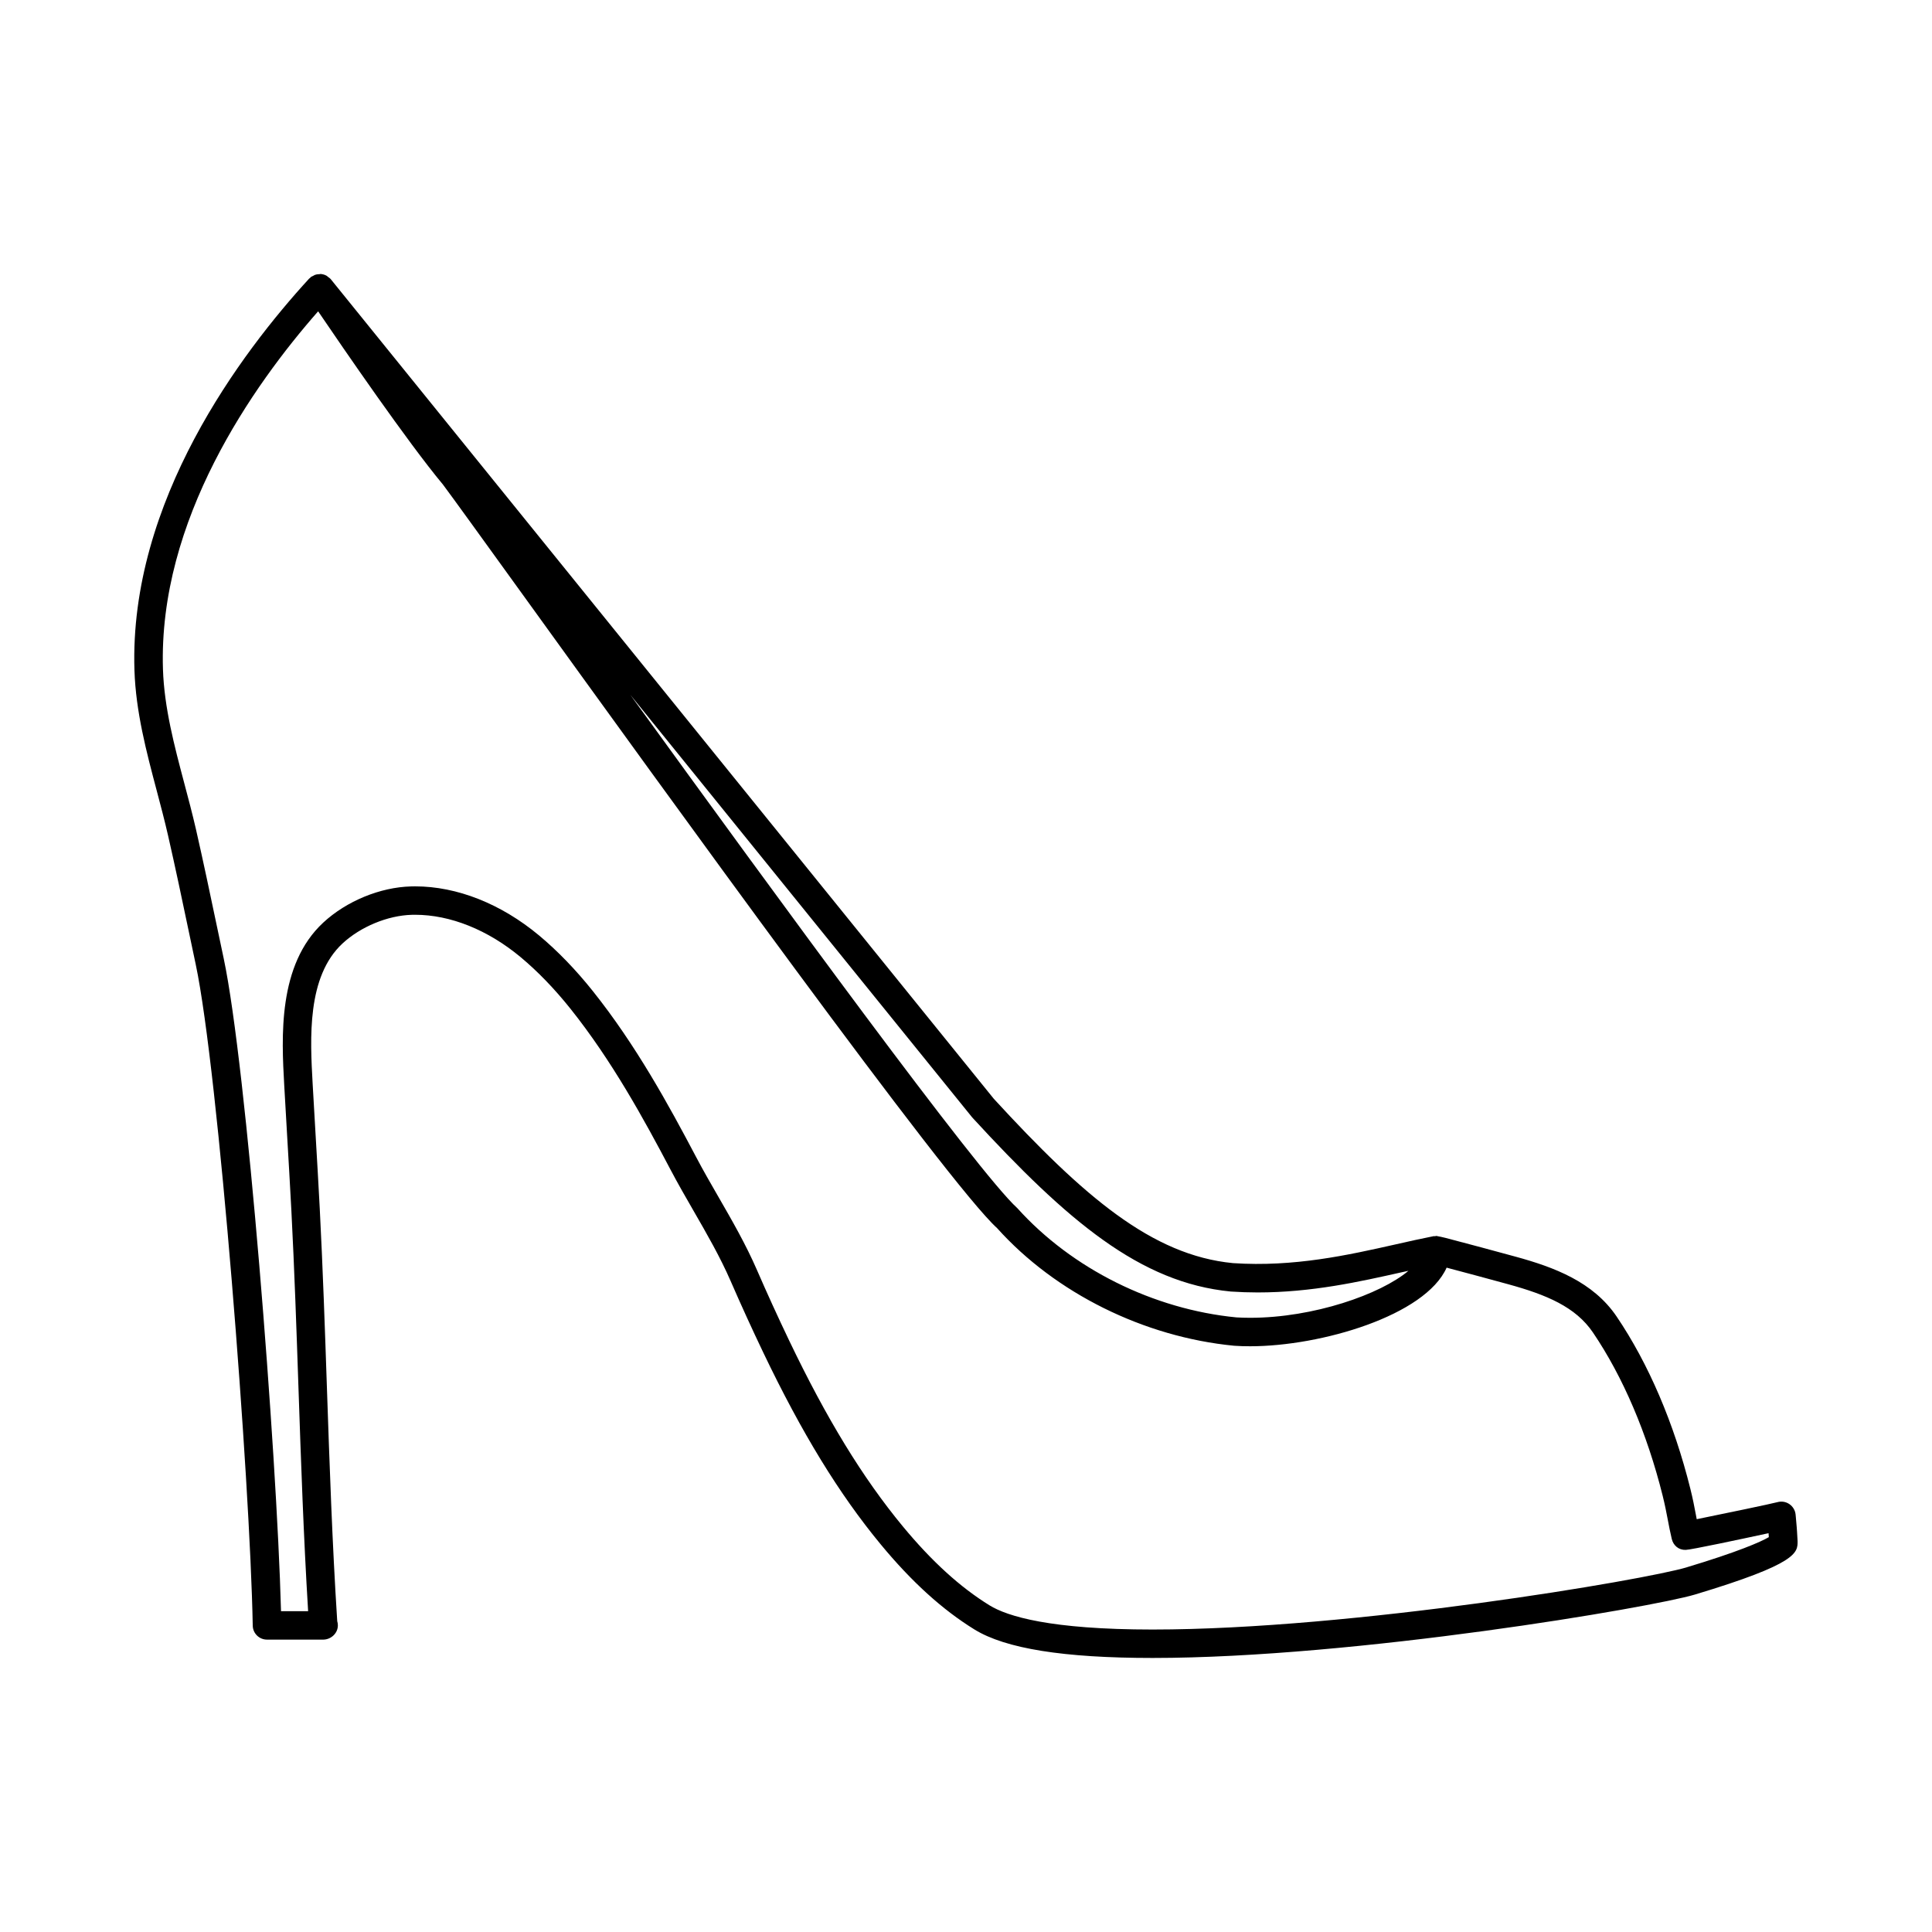 <?xml version="1.0" encoding="UTF-8"?>
<!-- Uploaded to: SVG Repo, www.svgrepo.com, Generator: SVG Repo Mixer Tools -->
<svg fill="#000000" width="800px" height="800px" version="1.1" viewBox="144 144 512 512" xmlns="http://www.w3.org/2000/svg">
 <path d="m620.24 550.02c-0.055-0.941-0.055-0.941-0.332-4.062l-0.055-0.586c-0.105-1.117-0.715-2.121-1.637-2.762-0.926-0.637-2.106-0.832-3.18-0.523-1.402 0.395-15.156 3.258-21.387 4.516-0.086-0.438-0.168-0.875-0.25-1.316-0.379-2-0.77-4.082-1.441-6.758-4.336-17.391-11.094-33.172-19.539-45.641-6.227-9.199-16.547-13.059-26.766-15.855-6.09-1.668-12.207-3.305-18.512-4.961-0.176-0.039-0.734-0.16-1.094-0.258-0.121-0.051-0.266-0.039-0.395-0.082-0.188-0.055-0.367-0.09-0.562-0.109-0.152-0.02-0.289-0.09-0.441-0.09-0.125 0.004-0.227 0.059-0.348 0.074-0.137 0.012-0.266-0.031-0.402-0.004-3.246 0.641-6.586 1.387-10.027 2.168-12.617 2.836-26.895 6.051-43.117 4.969-21.457-2.082-39.543-17.609-63.375-43.539l-175.71-217.2c-0.211-0.262-0.488-0.434-0.75-0.625-0.121-0.09-0.211-0.211-0.344-0.289-0.469-0.262-0.984-0.422-1.508-0.469-0.02 0-0.031-0.012-0.051-0.016-0.102-0.004-0.18 0.039-0.277 0.047-0.422 0-0.84 0.051-1.254 0.195-0.176 0.059-0.324 0.168-0.488 0.258-0.211 0.109-0.441 0.176-0.641 0.332-0.086 0.07-0.121 0.168-0.203 0.242-0.059 0.059-0.152 0.082-0.211 0.141-17.922 19.543-47.762 59.016-46.309 103.82 0.359 10.988 3.168 21.582 5.883 31.824 1.055 3.977 2.106 7.941 3.012 11.914 1.945 8.516 3.742 17.074 5.535 25.625l1.809 8.578c6 28.312 14.41 136.68 15.109 175.23 0.035 2.062 1.719 3.707 3.777 3.707h14.902 0.051c2.023-0.039 3.828-1.676 3.828-3.777 0-0.383-0.055-0.754-0.168-1.109-1.324-20.605-2.039-41.598-2.734-61.902-0.527-15.559-1.082-31.645-1.898-47.473-0.336-6.543-0.727-13.09-1.109-19.629l-0.777-13.461c-0.664-11.957-1.578-28.336 7.934-37.152 4.785-4.434 11.984-7.41 18.348-7.578l0.855-0.012c9.355 0 19.301 3.996 28.008 11.25 4.519 3.773 8.953 8.363 13.18 13.652 10.984 13.758 19.457 29.25 26.539 42.688 1.949 3.699 4.039 7.324 6.133 10.957 3.457 5.992 7.027 12.191 9.793 18.555 2.742 6.301 5.652 12.68 8.652 18.949 10.207 21.332 20.086 37.473 31.094 50.789 8.207 9.93 16.34 17.312 24.859 22.57 8.223 5.074 23.66 7.543 47.184 7.543h0.004c53.777 0 132.51-13.438 143.71-16.797 27.246-8.188 27.246-11.082 27.234-14.137zm-150.1-63.75c2.43 0.16 4.816 0.242 7.152 0.242 14.367 0 26.949-2.832 38.23-5.359 0.594-0.133 1.145-0.242 1.727-0.371-7.406 6.238-25.156 12.449-41.957 12.449-1.273 0-2.519-0.039-3.617-0.105-21.992-2.137-43.605-12.863-58.09-28.969-10.359-9.375-63.465-82.051-102.54-136.02l90.613 112.01c25.227 27.453 44.5 43.801 68.48 46.121zm120.84 73.094c-10.984 3.301-88.445 16.48-141.54 16.48-27.121 0-38.473-3.492-43.211-6.414-7.805-4.82-15.324-11.672-23-20.953-10.605-12.836-20.168-28.477-30.102-49.238-2.961-6.191-5.836-12.48-8.535-18.695-2.938-6.758-6.613-13.141-10.176-19.316-2.047-3.547-4.09-7.09-5.992-10.707-7.246-13.75-15.926-29.605-27.32-43.875-4.539-5.688-9.336-10.645-14.246-14.742-10.062-8.387-21.73-13.008-32.848-13.008l-1.055 0.016c-8.219 0.211-17.141 3.891-23.285 9.586-12.117 11.23-11.047 30.422-10.344 43.117l0.777 13.48c0.383 6.523 0.766 13.047 1.109 19.578 0.816 15.758 1.367 31.809 1.895 47.34 0.66 19.332 1.344 39.277 2.551 58.977h-7.184c-1.133-42.375-9.164-144.55-15.184-172.96l-1.809-8.566c-1.805-8.594-3.613-17.191-5.562-25.746-0.938-4.074-2.016-8.125-3.094-12.188-2.609-9.84-5.309-20.012-5.637-30.133-1.281-39.59 23.859-75.234 41.121-94.891 6.637 9.777 23.68 34.637 33.086 45.918 2.711 3.633 10.113 13.887 20.25 27.93 39.711 55.012 113.63 157.41 126.59 169.11 15.438 17.207 38.883 28.859 62.824 31.176 1.371 0.098 2.785 0.137 4.231 0.137 18.836 0 46.422-8.141 52.078-20.832 5.43 1.438 10.867 2.898 16.281 4.383 10.191 2.793 17.926 6.031 22.504 12.809 7.949 11.738 14.34 26.688 18.465 43.227 0.625 2.508 0.992 4.453 1.352 6.328 0.316 1.668 0.621 3.281 1.066 5.148 0.406 1.719 1.824 2.973 3.719 2.898 1.324-0.016 14.758-2.871 21.93-4.422 0.004 0.047 0.004 0.09 0.012 0.137l0.059 0.91c-2.133 1.266-8.402 3.981-21.773 7.996z"/>
</svg>